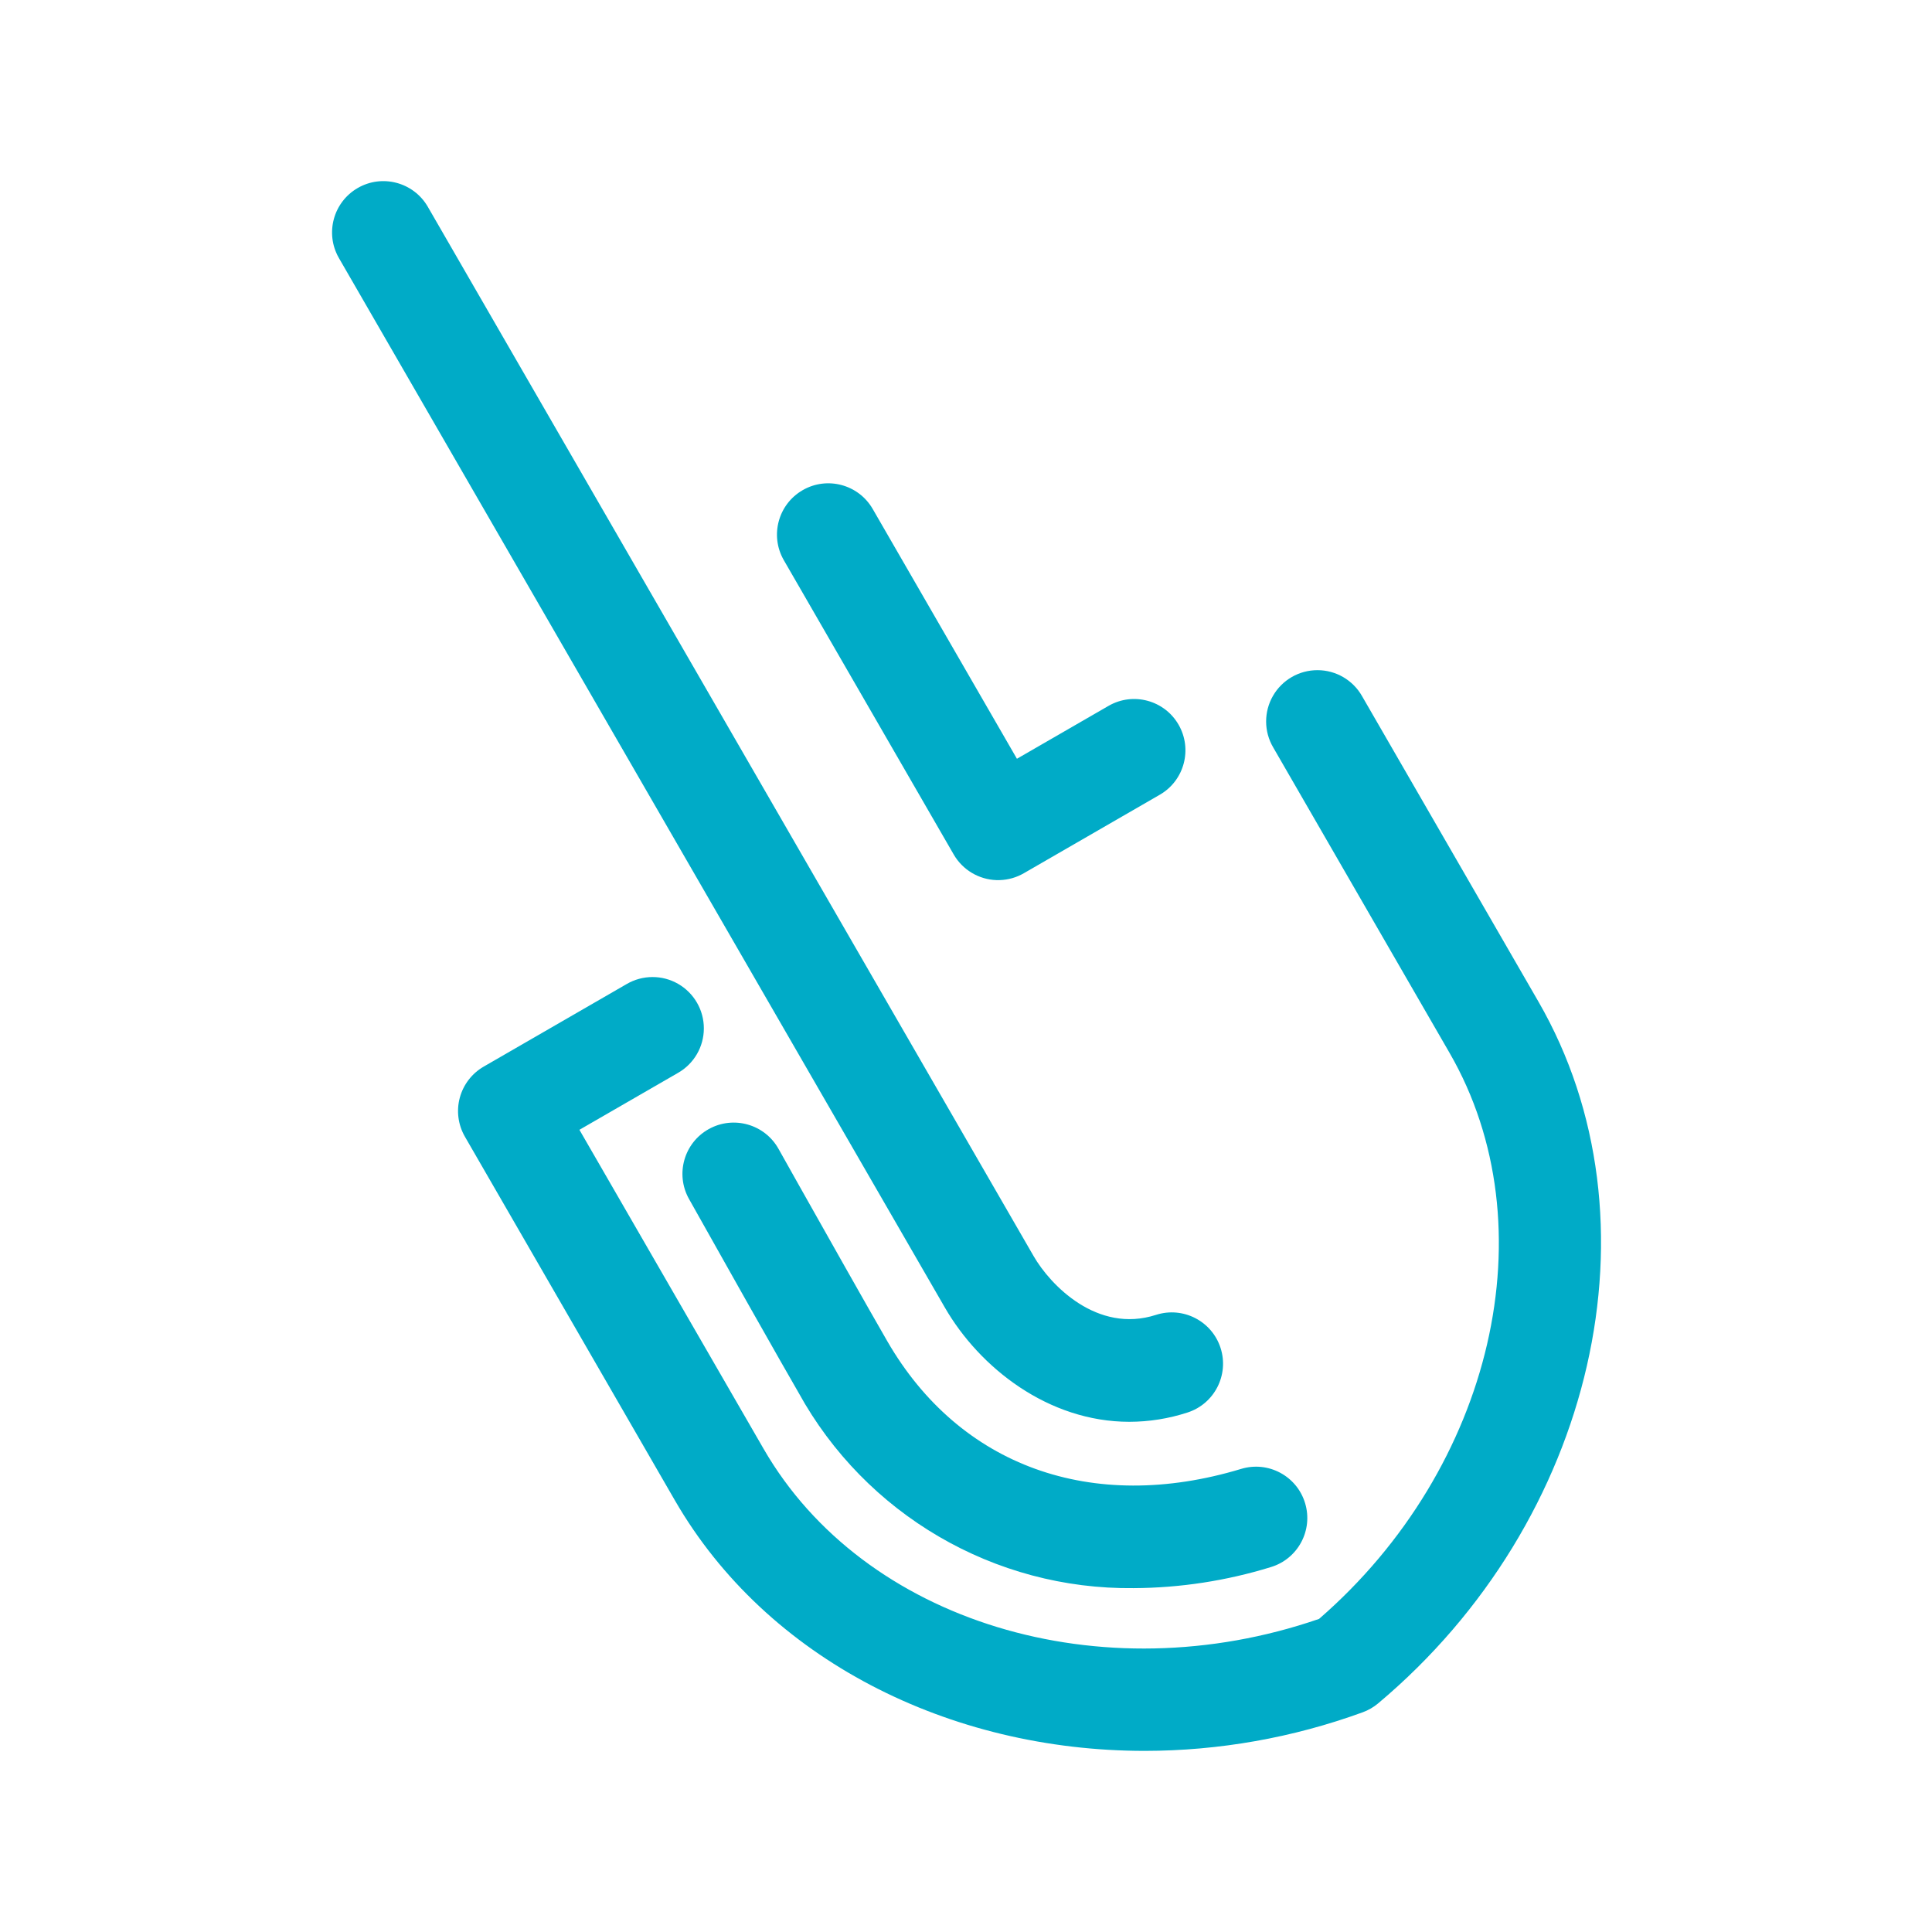 <svg width="64" height="64" viewBox="0 0 64 64" fill="none" xmlns="http://www.w3.org/2000/svg">
<path d="M43.646 22.2C44.256 22.201 44.819 22.53 45.12 23.061L50.963 33.181C55.129 40.396 52.845 50.389 45.653 56.426C45.501 56.554 45.327 56.654 45.141 56.722C42.828 57.565 40.385 57.998 37.922 58C31.444 58 25.397 54.968 22.355 49.699L15.401 37.654C15.176 37.264 15.114 36.8 15.231 36.365C15.348 35.929 15.633 35.558 16.023 35.333L20.759 32.598C21.285 32.291 21.936 32.288 22.464 32.592C22.992 32.896 23.317 33.459 23.316 34.068C23.315 34.678 22.988 35.24 22.459 35.541L19.194 37.426L25.298 47.999C28.607 53.731 36.475 56.121 43.696 53.628C49.465 48.621 51.329 40.612 48.02 34.881L42.177 24.76C41.867 24.234 41.864 23.582 42.168 23.053C42.471 22.524 43.036 22.198 43.646 22.2ZM25.791 38.06C25.81 38.096 26.884 40.008 27.908 41.819L28.004 41.989C28.545 42.946 29.063 43.858 29.391 44.426C31.784 48.571 36.167 50.154 41.115 48.659C42.014 48.387 42.962 48.896 43.233 49.794C43.505 50.693 42.996 51.641 42.098 51.912C40.626 52.366 39.095 52.601 37.554 52.609C32.94 52.661 28.671 50.169 26.448 46.125C26.115 45.549 25.604 44.65 25.07 43.705L24.975 43.538L24.88 43.37L24.785 43.202C24.754 43.146 24.722 43.09 24.69 43.034L24.596 42.867C23.715 41.306 22.893 39.841 22.822 39.714C22.365 38.894 22.659 37.859 23.479 37.402C24.299 36.946 25.334 37.24 25.791 38.06ZM14.165 6.838L34.241 41.612C34.788 42.56 36.341 44.187 38.294 43.557C39.187 43.269 40.145 43.76 40.433 44.653C40.72 45.546 40.23 46.504 39.336 46.792C38.715 46.994 38.066 47.098 37.412 47.099C34.728 47.099 32.453 45.312 31.298 43.311L11.221 8.538C10.761 7.726 11.042 6.695 11.85 6.228C12.658 5.761 13.691 6.034 14.165 6.838ZM28.903 16.849L33.687 25.135L36.73 23.378C37.542 22.916 38.574 23.196 39.041 24.005C39.508 24.814 39.235 25.849 38.429 26.321L33.914 28.928C33.673 29.067 33.402 29.145 33.124 29.154L33.065 29.155L33.011 29.155C32.425 29.136 31.888 28.816 31.593 28.306L25.96 18.548C25.499 17.736 25.78 16.705 26.588 16.238C27.396 15.771 28.43 16.044 28.903 16.849Z" fill="#00ABC7"/>
</svg>
